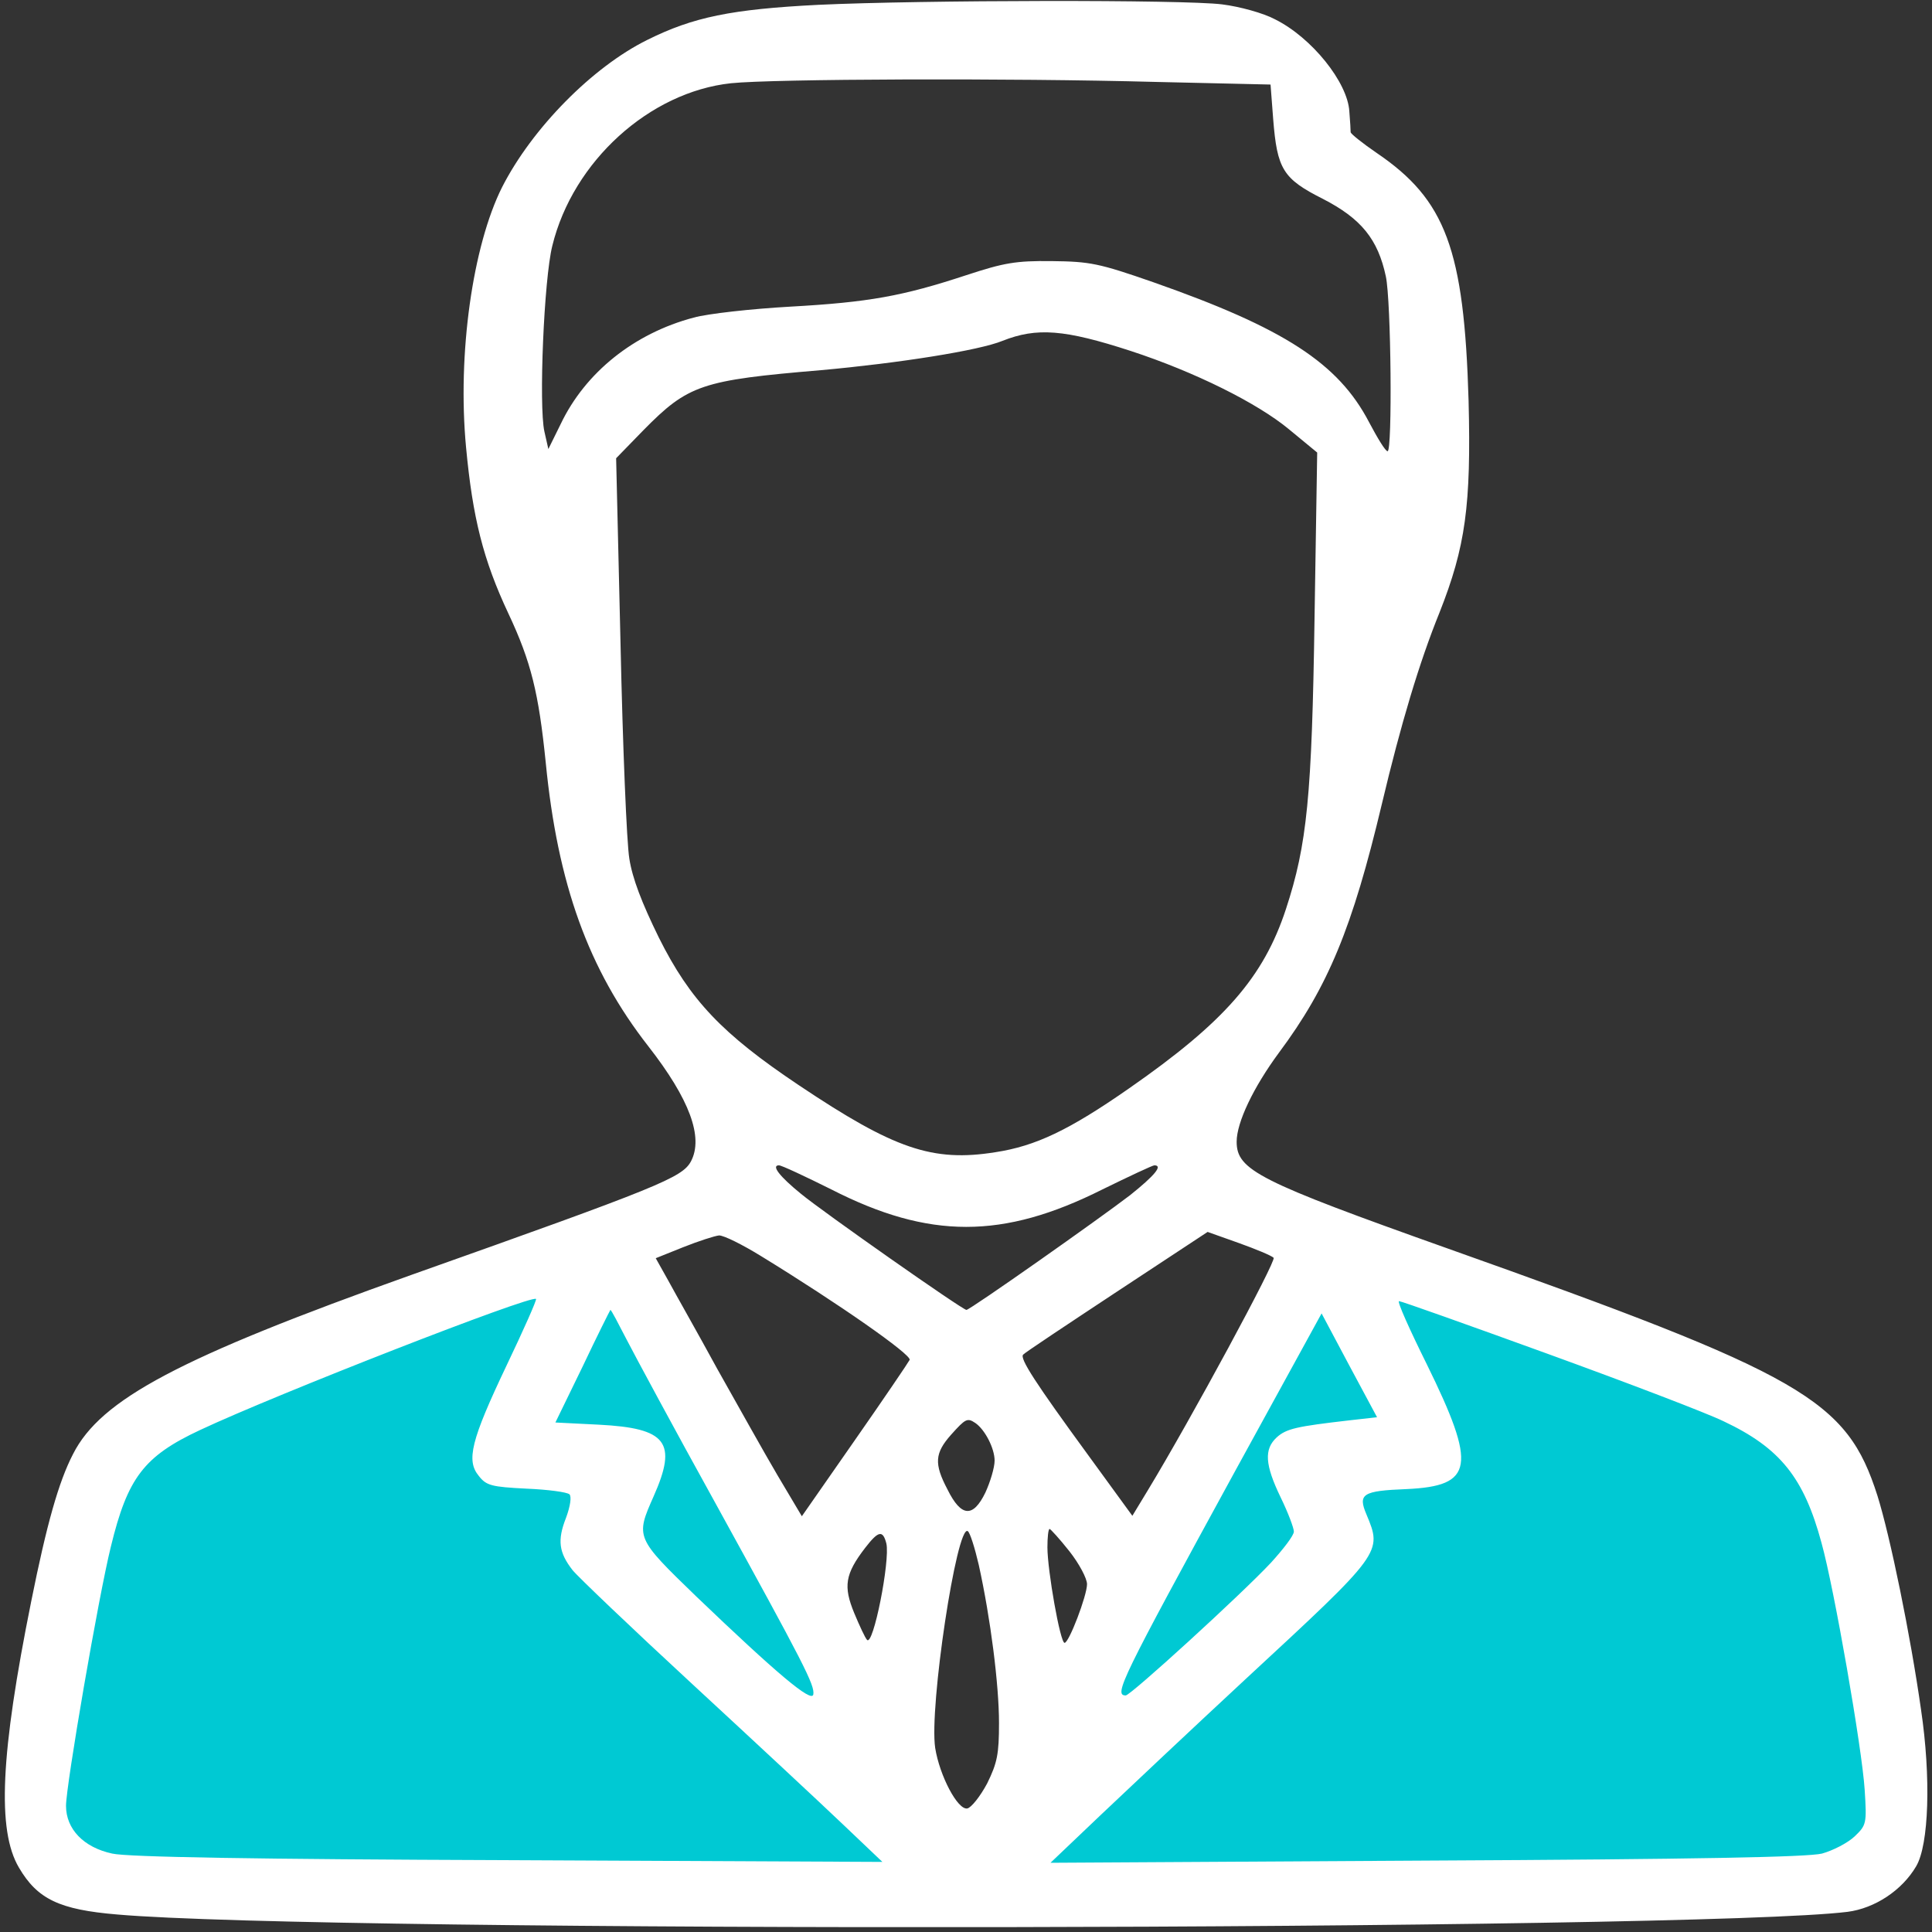 <?xml version="1.0" encoding="UTF-8"?> <svg xmlns="http://www.w3.org/2000/svg" width="452" height="452" viewBox="0 0 452 452" fill="none"><rect x="0" y="0" width="452" height="452" fill="#333333" stroke="none"/> <path d="M145.777 292.61L28.677 335.431L9.559 397.284V425.831L14.339 435.347L28.677 442.484H420.602L437.331 435.347L444.5 425.831L437.331 368.737L420.602 335.431L308.282 292.61L229.419 435.347H219.86L145.777 292.61Z" fill="#00C9D3"></path> <path d="M191.508 1.127C171.122 2.152 162.164 3.997 151.456 9.327C138.586 15.681 124.48 30.03 117.479 43.765C110.581 57.499 106.977 82.815 109.036 104.646C110.581 121.148 113.052 130.987 118.921 143.492C124.275 154.869 126.025 162.146 127.672 178.34C130.452 206.833 137.659 226.82 151.662 244.756C161.341 257.158 164.635 266.075 161.649 271.712C159.59 275.504 154.339 277.657 96.269 298.258C41.906 317.63 23.578 327.367 17.092 340.178C13.694 346.738 10.914 356.68 7.31 374.616C0.103 410.387 -0.72 428.221 4.428 436.933C8.752 444.313 13.9 446.772 27.388 447.9C76.192 452.205 396.504 451.692 432.232 447.285C438.615 446.465 444.999 442.263 448.294 436.625C451.28 431.603 451.794 415.819 449.426 399.933C446.955 382.508 442.219 359.447 439.233 349.915C432.026 327.367 422.142 321.729 338.743 292.108C294.367 276.324 289.321 273.762 289.321 267.1C289.321 262.59 293.234 254.391 299.206 246.294C310.737 230.817 316.4 217.083 323.299 188.077C327.726 169.423 332.05 154.971 336.787 143.287C342.861 127.913 344.2 118.278 343.582 93.782C342.552 58.319 338.228 46.737 322.063 35.77C318.768 33.515 316.091 31.363 315.988 30.953C315.988 30.543 315.885 28.39 315.68 26.033C315.268 19.268 306.928 8.814 298.279 4.509C295.602 3.074 290.042 1.537 285.924 1.025C277.069 -0.103 215.601 -0 191.508 1.127ZM270.377 19.166L297.249 19.781L297.867 27.878C298.794 39.562 300.132 41.817 309.502 46.532C318.459 51.144 322.372 55.962 324.225 64.674C325.461 70.413 325.77 105.569 324.637 105.569C324.122 105.569 322.269 102.494 320.313 98.804C313.106 84.967 300.441 76.768 269.759 66.006C257.095 61.599 255.035 61.189 246.078 61.086C237.635 60.984 234.855 61.496 226.103 64.366C211.174 69.286 203.246 70.721 184.816 71.746C175.755 72.258 165.562 73.386 162.267 74.308C148.367 77.998 136.939 87.12 131.173 99.214L128.29 105.056L127.363 100.957C126.025 94.909 127.26 65.288 129.217 57.499C134.056 37.718 151.971 21.523 171.019 19.474C180.903 18.449 236.193 18.244 270.377 19.166ZM264.508 82.098C279.54 87.017 294.161 94.294 301.574 100.444L308.163 105.876L307.546 144.414C306.928 186.334 305.795 197.609 300.853 212.675C295.602 228.664 286.439 239.119 264.199 254.596C250.093 264.435 242.268 268.125 232.899 269.56C218.175 271.917 209.218 268.842 186.875 253.878C168.96 241.886 161.444 233.994 154.133 219.338C150.118 211.138 147.956 205.501 147.235 200.889C146.617 197.199 145.69 174.65 145.176 150.666L144.146 107.209L150.53 100.649C161.032 89.99 164.121 88.965 192.023 86.607C210.247 84.967 229.089 81.995 234.546 79.74C242.577 76.563 249.064 77.075 264.508 82.098ZM194.494 278.272C217.352 289.956 234.649 289.956 257.918 278.272C264.199 275.197 269.656 272.635 270.068 272.635C272.127 272.635 270.171 274.992 264.405 279.604C257.198 285.139 226.927 306.458 226.103 306.458C225.177 306.458 192.332 283.396 187.39 279.297C182.345 275.197 180.388 272.635 182.242 272.635C182.859 272.635 188.316 275.197 194.494 278.272ZM297.97 294.261C298.691 294.876 278.716 331.876 268.523 348.685L264.92 354.63L254.623 340.486C242.268 323.574 238.459 317.732 239.385 316.912C239.694 316.502 249.578 309.942 261.213 302.255L282.526 288.214L289.733 290.776C293.749 292.211 297.455 293.748 297.97 294.261ZM178.02 293.851C196.244 305.023 213.233 316.912 212.821 318.142C212.512 318.757 206.746 327.264 199.951 337.001L187.596 354.733L181.933 345.201C178.844 339.973 172.563 328.699 167.827 320.294C163.194 311.787 157.943 302.563 156.398 299.693L153.413 294.363L159.796 291.801C163.4 290.366 167.209 289.136 168.239 289.034C169.372 289.034 173.696 291.186 178.02 293.851ZM118.509 319.474C110.169 337.001 109.036 341.716 112.022 345.303C113.772 347.558 115.008 347.865 123.142 348.275C128.187 348.48 132.717 349.095 133.232 349.608C133.747 350.12 133.438 352.375 132.408 355.142C130.349 360.37 130.761 363.24 133.953 367.339C135.085 368.774 147.75 380.869 161.958 393.988C176.27 407.21 192.126 421.969 197.171 426.786L206.438 435.601L118.921 435.191C60.027 434.986 29.756 434.473 26.255 433.653C19.563 432.218 15.444 427.913 15.444 422.481C15.444 417.664 23.064 373.386 25.947 361.805C29.859 345.713 33.669 340.691 46.848 334.541C64.763 326.137 124.377 302.87 125.407 303.895C125.613 304.1 122.524 311.07 118.509 319.474ZM362.012 316.707C380.648 323.472 399.181 330.544 403.197 332.491C416.479 338.743 422.039 345.713 426.157 360.985C429.143 371.747 435.629 409.055 436.247 418.689C436.762 426.684 436.659 426.991 433.879 429.656C432.232 431.193 428.834 432.936 426.26 433.653C422.862 434.473 397.225 434.986 333.698 435.293L245.769 435.806L257.506 424.634C263.993 418.484 279.231 404.135 291.381 392.86C323.505 363.137 323.402 363.24 319.695 354.323C317.636 349.505 318.768 348.788 329.065 348.378C344.818 347.66 345.538 343.048 333.801 319.167C329.785 311.07 326.799 304.408 327.314 304.408C327.829 304.408 343.376 309.942 362.012 316.707ZM146.617 313.427C148.573 317.22 157.84 334.439 167.312 351.555C188.111 389.376 190.685 394.295 190.273 396.448C189.861 398.395 181.727 391.528 162.885 373.489C148.676 359.755 148.676 359.652 152.898 350.12C158.561 337.411 155.987 334.131 140.131 333.311L129.937 332.799L136.321 319.679C139.719 312.505 142.705 306.56 142.808 306.458C143.013 306.458 144.661 309.635 146.617 313.427ZM315.782 332.286C303.324 333.721 300.956 334.234 298.691 336.284C295.705 339.051 295.911 342.638 299.618 350.325C301.368 353.913 302.706 357.5 302.706 358.32C302.706 359.242 300.235 362.42 297.352 365.597C290.351 373.079 264.508 396.653 263.375 396.653C260.492 396.653 262.243 393.065 289.013 344.073L309.193 307.278L315.68 319.474L322.166 331.569L315.782 332.286ZM228.162 332.901C230.428 334.439 232.693 338.846 232.693 341.716C232.693 343.356 231.663 346.738 230.531 349.198C227.648 355.142 224.868 354.938 221.676 348.48C218.484 342.433 218.69 339.973 222.5 335.669C225.897 331.876 226.309 331.671 228.162 332.901ZM228.986 366.109C231.766 378.716 233.722 394.193 233.722 403.11C233.722 410.387 233.311 412.437 230.942 417.254C229.295 420.329 227.236 422.891 226.309 423.096C224.044 423.506 219.823 415.409 218.793 408.952C217.352 399.42 223.838 356.577 226.412 358.217C226.927 358.525 228.059 362.112 228.986 366.109ZM250.196 362.932C252.461 365.802 254.315 369.287 254.315 370.619C254.315 373.284 250.093 384.353 249.064 384.353C248.034 384.353 245.048 367.339 245.048 362.01C245.048 359.652 245.254 357.705 245.563 357.705C245.769 357.705 247.931 360.062 250.196 362.932ZM207.364 361.087C208.291 365.084 204.275 385.378 202.834 383.636C202.422 383.226 201.084 380.356 199.848 377.384C197.274 371.132 197.686 368.262 202.422 362.112C205.511 358.115 206.541 357.91 207.364 361.087Z" fill="white"></path> </svg> 